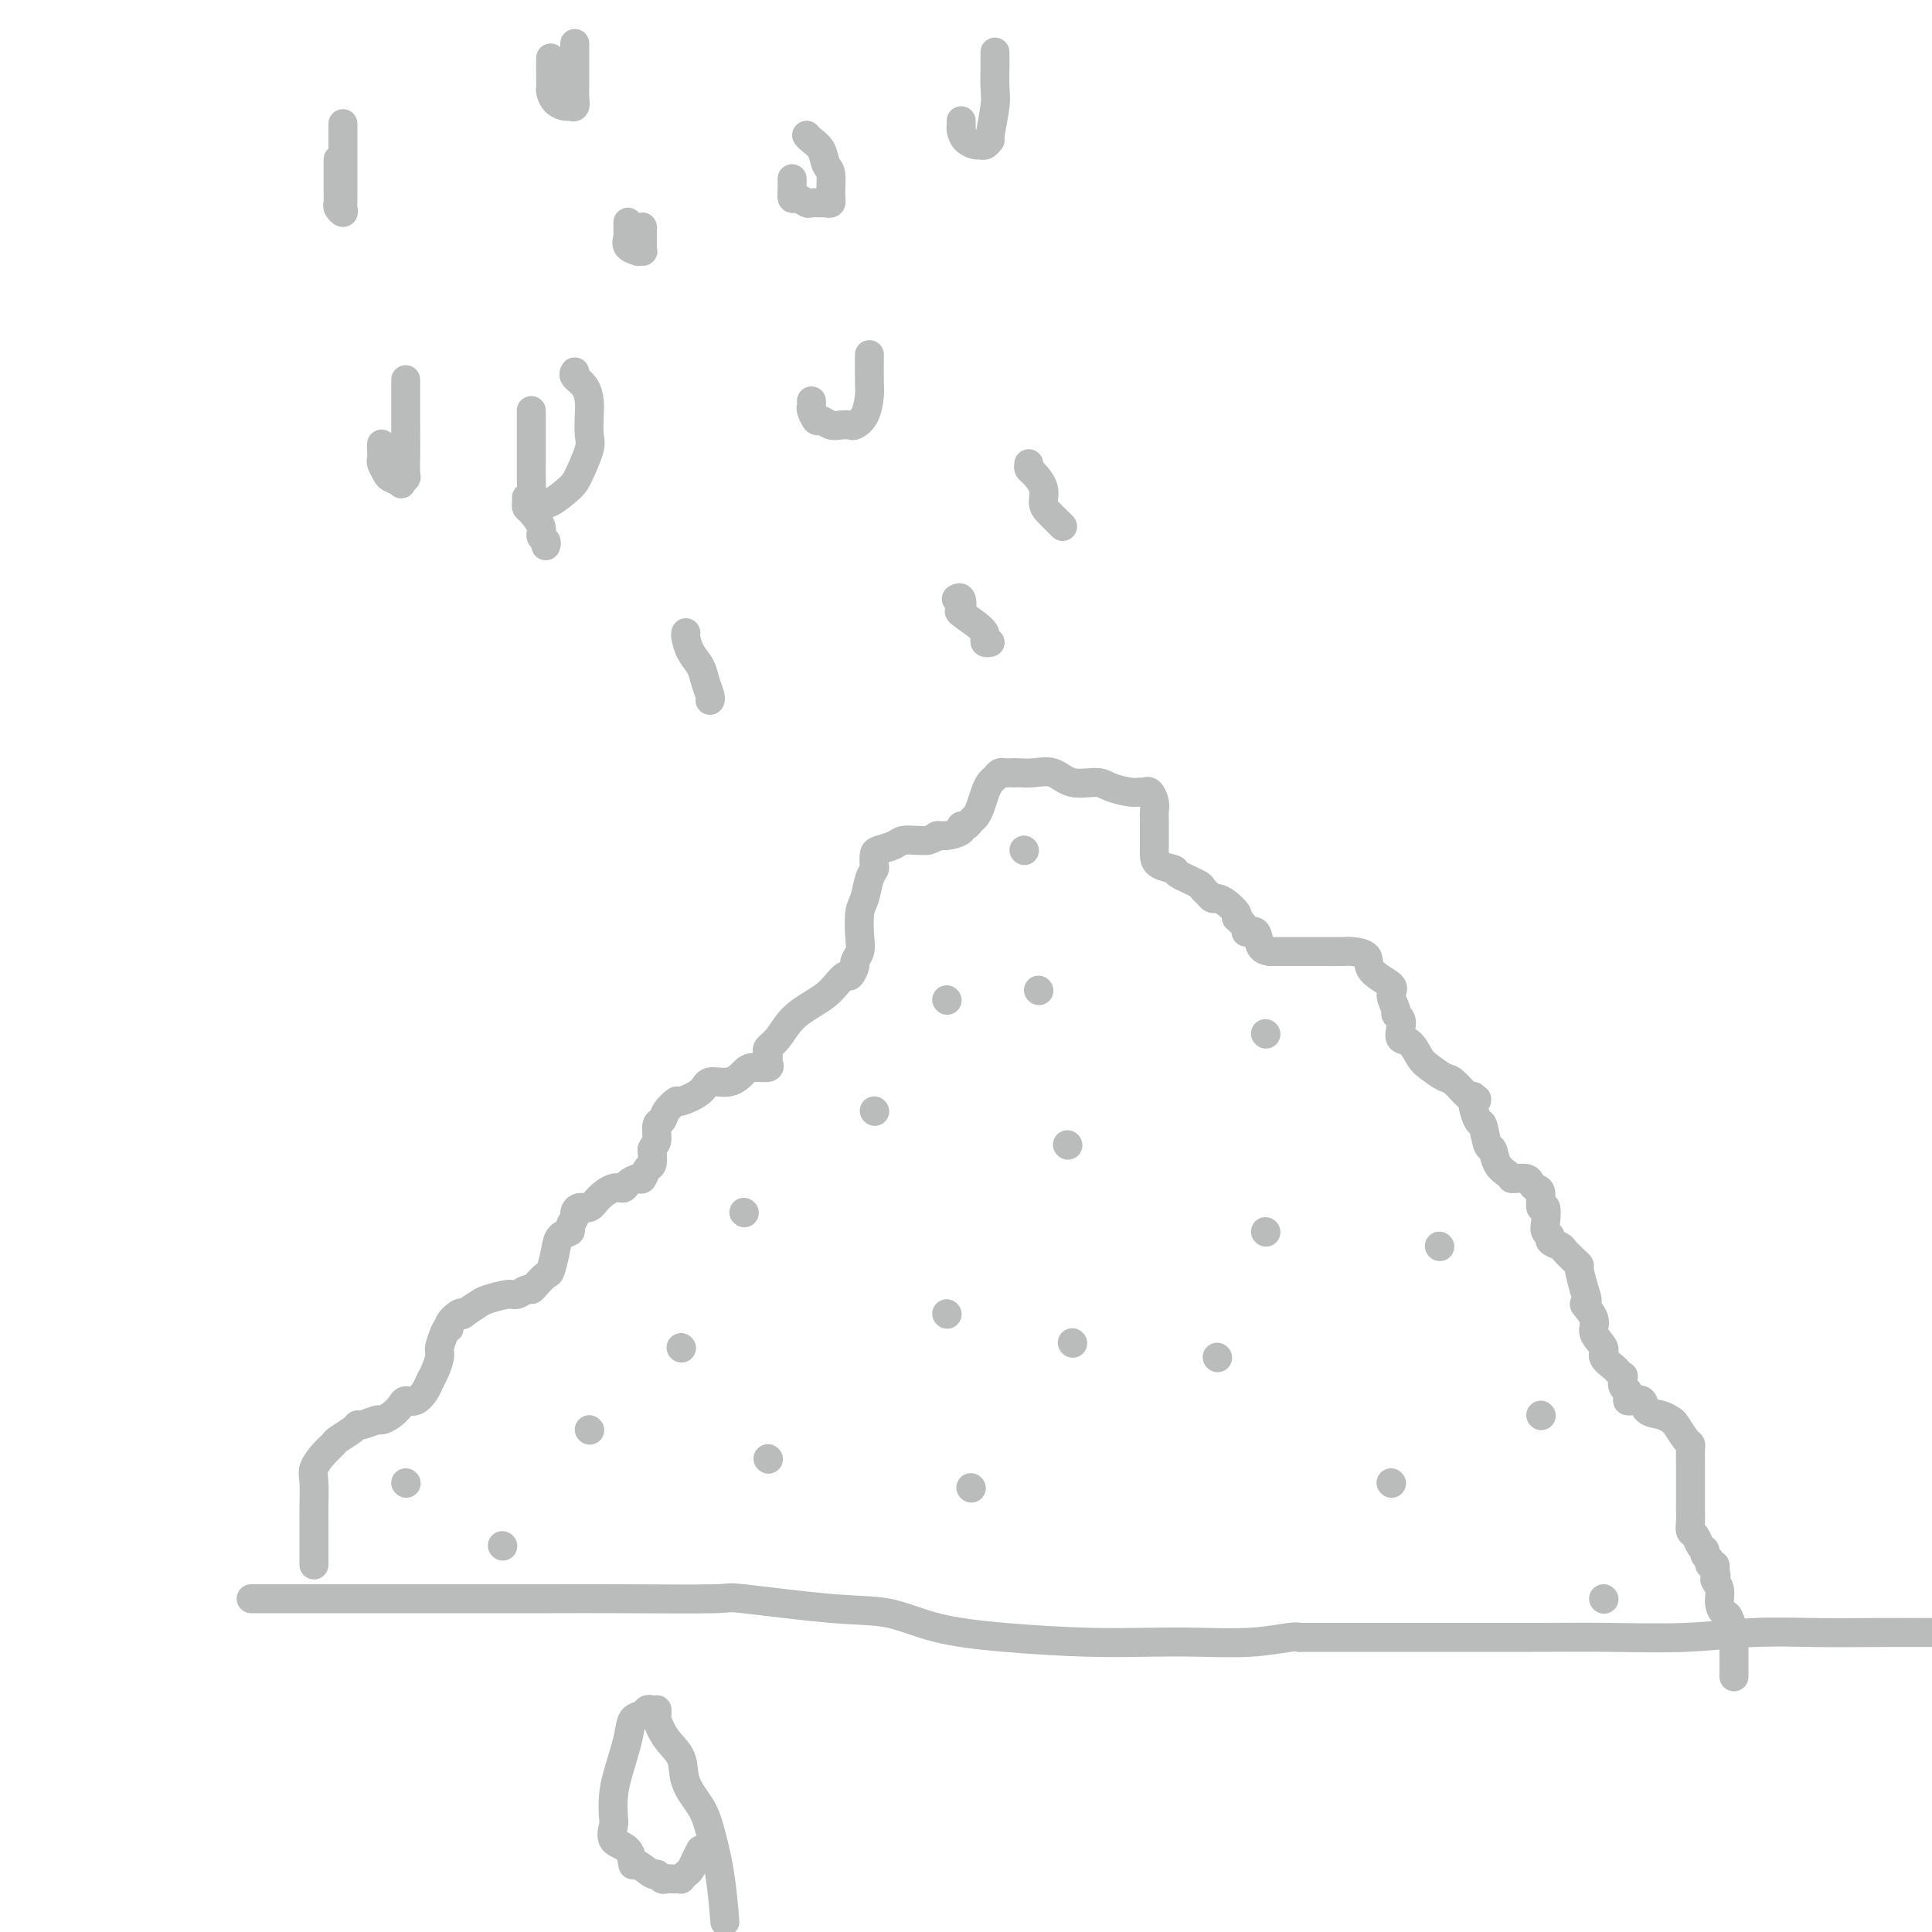 <svg viewBox='0 0 400 400' version='1.1' xmlns='http://www.w3.org/2000/svg' xmlns:xlink='http://www.w3.org/1999/xlink'><g fill='none' stroke='#BABBBB' stroke-width='6' stroke-linecap='round' stroke-linejoin='round'><path d='M65,324c0.000,-1.148 0.000,-2.296 0,-3c-0.000,-0.704 -0.002,-0.964 0,-2c0.002,-1.036 0.006,-2.847 0,-4c-0.006,-1.153 -0.023,-1.647 0,-3c0.023,-1.353 0.084,-3.566 0,-5c-0.084,-1.434 -0.313,-2.089 0,-3c0.313,-0.911 1.170,-2.076 2,-3c0.830,-0.924 1.635,-1.605 2,-2c0.365,-0.395 0.291,-0.502 1,-1c0.709,-0.498 2.203,-1.387 3,-2c0.797,-0.613 0.899,-0.951 1,-1c0.101,-0.049 0.202,0.191 1,0c0.798,-0.191 2.293,-0.812 3,-1c0.707,-0.188 0.626,0.056 1,0c0.374,-0.056 1.203,-0.413 2,-1c0.797,-0.587 1.561,-1.403 2,-2c0.439,-0.597 0.551,-0.974 1,-1c0.449,-0.026 1.235,0.298 2,0c0.765,-0.298 1.511,-1.220 2,-2c0.489,-0.780 0.722,-1.419 1,-2c0.278,-0.581 0.600,-1.104 1,-2c0.400,-0.896 0.877,-2.164 1,-3c0.123,-0.836 -0.108,-1.239 0,-2c0.108,-0.761 0.554,-1.881 1,-3'/><path d='M92,276c0.873,-2.054 1.054,-1.190 1,-1c-0.054,0.190 -0.344,-0.296 0,-1c0.344,-0.704 1.322,-1.627 2,-2c0.678,-0.373 1.057,-0.195 1,0c-0.057,0.195 -0.549,0.407 0,0c0.549,-0.407 2.140,-1.433 3,-2c0.860,-0.567 0.990,-0.673 2,-1c1.010,-0.327 2.899,-0.874 4,-1c1.101,-0.126 1.412,0.169 2,0c0.588,-0.169 1.453,-0.802 2,-1c0.547,-0.198 0.777,0.040 1,0c0.223,-0.040 0.440,-0.357 1,-1c0.560,-0.643 1.464,-1.611 2,-2c0.536,-0.389 0.703,-0.197 1,-1c0.297,-0.803 0.725,-2.600 1,-4c0.275,-1.400 0.399,-2.402 1,-3c0.601,-0.598 1.680,-0.791 2,-1c0.320,-0.209 -0.118,-0.433 0,-1c0.118,-0.567 0.793,-1.478 1,-2c0.207,-0.522 -0.054,-0.655 0,-1c0.054,-0.345 0.424,-0.901 1,-1c0.576,-0.099 1.358,0.258 2,0c0.642,-0.258 1.146,-1.131 2,-2c0.854,-0.869 2.060,-1.733 3,-2c0.940,-0.267 1.614,0.065 2,0c0.386,-0.065 0.485,-0.527 1,-1c0.515,-0.473 1.444,-0.958 2,-1c0.556,-0.042 0.737,0.360 1,0c0.263,-0.360 0.609,-1.482 1,-2c0.391,-0.518 0.826,-0.434 1,-1c0.174,-0.566 0.087,-1.783 0,-3'/><path d='M135,238c0.550,-1.209 0.925,-1.232 1,-2c0.075,-0.768 -0.152,-2.281 0,-3c0.152,-0.719 0.682,-0.643 1,-1c0.318,-0.357 0.426,-1.147 1,-2c0.574,-0.853 1.616,-1.768 2,-2c0.384,-0.232 0.109,0.218 1,0c0.891,-0.218 2.947,-1.106 4,-2c1.053,-0.894 1.102,-1.794 2,-2c0.898,-0.206 2.643,0.282 4,0c1.357,-0.282 2.325,-1.333 3,-2c0.675,-0.667 1.056,-0.949 2,-1c0.944,-0.051 2.449,0.130 3,0c0.551,-0.130 0.148,-0.571 0,-1c-0.148,-0.429 -0.040,-0.846 0,-1c0.040,-0.154 0.011,-0.044 0,0c-0.011,0.044 -0.006,0.022 0,0'/><path d='M159,219c0.043,-0.343 0.087,-0.686 0,-1c-0.087,-0.314 -0.304,-0.598 0,-1c0.304,-0.402 1.131,-0.922 2,-2c0.869,-1.078 1.781,-2.714 3,-4c1.219,-1.286 2.746,-2.224 4,-3c1.254,-0.776 2.235,-1.392 3,-2c0.765,-0.608 1.314,-1.209 2,-2c0.686,-0.791 1.508,-1.773 2,-2c0.492,-0.227 0.654,0.300 1,0c0.346,-0.300 0.877,-1.428 1,-2c0.123,-0.572 -0.160,-0.588 0,-1c0.160,-0.412 0.764,-1.220 1,-2c0.236,-0.780 0.106,-1.533 0,-3c-0.106,-1.467 -0.186,-3.649 0,-5c0.186,-1.351 0.638,-1.871 1,-3c0.362,-1.129 0.634,-2.866 1,-4c0.366,-1.134 0.826,-1.666 1,-2c0.174,-0.334 0.062,-0.472 0,-1c-0.062,-0.528 -0.074,-1.448 0,-2c0.074,-0.552 0.232,-0.736 1,-1c0.768,-0.264 2.144,-0.607 3,-1c0.856,-0.393 1.192,-0.837 2,-1c0.808,-0.163 2.088,-0.047 3,0c0.912,0.047 1.456,0.023 2,0'/><path d='M192,174c1.928,-0.548 1.749,-0.916 2,-1c0.251,-0.084 0.932,0.118 2,0c1.068,-0.118 2.524,-0.556 3,-1c0.476,-0.444 -0.027,-0.895 0,-1c0.027,-0.105 0.585,0.134 1,0c0.415,-0.134 0.689,-0.641 1,-1c0.311,-0.359 0.661,-0.568 1,-1c0.339,-0.432 0.668,-1.086 1,-2c0.332,-0.914 0.666,-2.087 1,-3c0.334,-0.913 0.667,-1.565 1,-2c0.333,-0.435 0.667,-0.652 1,-1c0.333,-0.348 0.664,-0.825 1,-1c0.336,-0.175 0.678,-0.047 1,0c0.322,0.047 0.625,0.013 1,0c0.375,-0.013 0.821,-0.004 1,0c0.179,0.004 0.089,0.002 0,0'/><path d='M210,160c0.181,-0.017 0.363,-0.033 1,0c0.637,0.033 1.730,0.117 3,0c1.270,-0.117 2.718,-0.434 4,0c1.282,0.434 2.399,1.619 4,2c1.601,0.381 3.686,-0.041 5,0c1.314,0.041 1.857,0.545 3,1c1.143,0.455 2.884,0.860 4,1c1.116,0.140 1.605,0.016 2,0c0.395,-0.016 0.694,0.076 1,0c0.306,-0.076 0.618,-0.321 1,0c0.382,0.321 0.835,1.209 1,2c0.165,0.791 0.044,1.486 0,2c-0.044,0.514 -0.011,0.848 0,2c0.011,1.152 0.000,3.121 0,4c-0.000,0.879 0.010,0.668 0,1c-0.010,0.332 -0.041,1.206 0,2c0.041,0.794 0.154,1.508 1,2c0.846,0.492 2.426,0.761 3,1c0.574,0.239 0.143,0.446 1,1c0.857,0.554 3.002,1.454 4,2c0.998,0.546 0.847,0.737 1,1c0.153,0.263 0.609,0.599 1,1c0.391,0.401 0.718,0.867 1,1c0.282,0.133 0.519,-0.067 1,0c0.481,0.067 1.206,0.403 2,1c0.794,0.597 1.655,1.456 2,2c0.345,0.544 0.172,0.772 0,1'/><path d='M256,190c2.969,2.735 1.892,3.073 2,3c0.108,-0.073 1.400,-0.556 2,0c0.600,0.556 0.508,2.150 1,3c0.492,0.850 1.569,0.957 2,1c0.431,0.043 0.215,0.021 0,0'/><path d='M263,197c0.437,0.000 0.873,0.000 1,0c0.127,-0.000 -0.056,-0.000 1,0c1.056,0.000 3.352,0.002 5,0c1.648,-0.002 2.648,-0.006 4,0c1.352,0.006 3.057,0.022 4,0c0.943,-0.022 1.123,-0.082 2,0c0.877,0.082 2.449,0.306 3,1c0.551,0.694 0.080,1.860 1,3c0.920,1.140 3.231,2.255 4,3c0.769,0.745 -0.004,1.119 0,2c0.004,0.881 0.784,2.268 1,3c0.216,0.732 -0.132,0.810 0,1c0.132,0.190 0.746,0.491 1,1c0.254,0.509 0.150,1.224 0,2c-0.150,0.776 -0.345,1.613 0,2c0.345,0.387 1.232,0.325 2,1c0.768,0.675 1.417,2.087 2,3c0.583,0.913 1.098,1.327 2,2c0.902,0.673 2.189,1.606 3,2c0.811,0.394 1.145,0.250 2,1c0.855,0.750 2.230,2.394 3,3c0.770,0.606 0.934,0.173 1,0c0.066,-0.173 0.033,-0.087 0,0'/><path d='M305,227c1.654,1.221 0.289,0.272 0,1c-0.289,0.728 0.499,3.133 1,4c0.501,0.867 0.715,0.197 1,1c0.285,0.803 0.640,3.081 1,4c0.360,0.919 0.723,0.481 1,1c0.277,0.519 0.466,1.995 1,3c0.534,1.005 1.413,1.540 2,2c0.587,0.460 0.882,0.846 1,1c0.118,0.154 0.059,0.077 0,0'/><path d='M313,244c0.477,-0.006 0.954,-0.012 1,0c0.046,0.012 -0.337,0.042 0,0c0.337,-0.042 1.396,-0.157 2,0c0.604,0.157 0.754,0.586 1,1c0.246,0.414 0.588,0.814 1,1c0.412,0.186 0.894,0.158 1,1c0.106,0.842 -0.163,2.554 0,3c0.163,0.446 0.760,-0.375 1,0c0.240,0.375 0.124,1.946 0,3c-0.124,1.054 -0.255,1.591 0,2c0.255,0.409 0.898,0.691 1,1c0.102,0.309 -0.337,0.647 0,1c0.337,0.353 1.448,0.722 2,1c0.552,0.278 0.543,0.464 1,1c0.457,0.536 1.380,1.422 2,2c0.620,0.578 0.936,0.848 1,1c0.064,0.152 -0.125,0.186 0,1c0.125,0.814 0.562,2.407 1,4'/><path d='M328,267c1.416,3.784 -0.043,2.743 0,3c0.043,0.257 1.587,1.813 2,3c0.413,1.187 -0.307,2.005 0,3c0.307,0.995 1.641,2.166 2,3c0.359,0.834 -0.257,1.332 0,2c0.257,0.668 1.388,1.506 2,2c0.612,0.494 0.704,0.643 1,1c0.296,0.357 0.797,0.922 1,1c0.203,0.078 0.107,-0.329 0,0c-0.107,0.329 -0.225,1.395 0,2c0.225,0.605 0.792,0.750 1,1c0.208,0.250 0.056,0.606 0,1c-0.056,0.394 -0.016,0.827 0,1c0.016,0.173 0.008,0.087 0,0'/><path d='M337,290c0.206,0.055 0.412,0.109 1,0c0.588,-0.109 1.557,-0.382 2,0c0.443,0.382 0.360,1.419 1,2c0.640,0.581 2.004,0.705 3,1c0.996,0.295 1.626,0.761 2,1c0.374,0.239 0.493,0.252 1,1c0.507,0.748 1.404,2.231 2,3c0.596,0.769 0.892,0.825 1,1c0.108,0.175 0.029,0.468 0,1c-0.029,0.532 -0.008,1.304 0,2c0.008,0.696 0.002,1.317 0,2c-0.002,0.683 -0.001,1.430 0,3c0.001,1.570 0.003,3.964 0,5c-0.003,1.036 -0.012,0.715 0,1c0.012,0.285 0.046,1.175 0,2c-0.046,0.825 -0.171,1.583 0,2c0.171,0.417 0.638,0.493 1,1c0.362,0.507 0.618,1.446 1,2c0.382,0.554 0.891,0.722 1,1c0.109,0.278 -0.181,0.666 0,1c0.181,0.334 0.832,0.615 1,1c0.168,0.385 -0.147,0.873 0,1c0.147,0.127 0.756,-0.107 1,0c0.244,0.107 0.122,0.553 0,1'/><path d='M355,325c0.709,1.919 -0.017,1.716 0,2c0.017,0.284 0.779,1.055 1,2c0.221,0.945 -0.098,2.066 0,3c0.098,0.934 0.615,1.683 1,2c0.385,0.317 0.639,0.203 1,1c0.361,0.797 0.829,2.504 1,3c0.171,0.496 0.046,-0.219 0,0c-0.046,0.219 -0.012,1.371 0,2c0.012,0.629 0.003,0.736 0,1c-0.003,0.264 -0.001,0.684 0,1c0.001,0.316 0.000,0.528 0,1c-0.000,0.472 -0.000,1.204 0,2c0.000,0.796 0.000,1.656 0,2c-0.000,0.344 -0.000,0.172 0,0'/><path d='M141,279c0.000,0.000 0.100,0.100 0.1,0.1'/><path d='M252,281c0.000,0.000 0.100,0.100 0.1,0.1'/><path d='M221,237c0.000,0.000 0.100,0.100 0.1,0.1'/><path d='M181,230c0.000,0.000 0.100,0.100 0.1,0.1'/><path d='M196,272c0.000,0.000 0.100,0.100 0.1,0.1'/><path d='M84,307c0.000,0.000 0.100,0.100 0.1,0.1'/><path d='M159,302c0.000,0.000 0.100,0.100 0.1,0.1'/><path d='M154,251c0.000,0.000 0.100,0.100 0.1,0.1'/><path d='M298,258c0.000,0.000 0.100,0.100 0.1,0.1'/><path d='M215,205c0.000,0.000 0.100,0.100 0.1,0.1'/><path d='M262,214c0.000,0.000 0.100,0.100 0.1,0.1'/><path d='M262,255c0.000,0.000 0.100,0.100 0.1,0.1'/><path d='M222,278c0.000,0.000 0.100,0.100 0.1,0.1'/><path d='M288,307c0.000,0.000 0.100,0.100 0.1,0.1'/><path d='M201,308c0.000,0.000 0.100,0.100 0.1,0.1'/><path d='M212,176c0.000,0.000 0.100,0.100 0.1,0.1'/><path d='M196,207c0.000,0.000 0.100,0.100 0.1,0.1'/><path d='M319,293c0.000,0.000 0.100,0.100 0.1,0.1'/><path d='M332,331c0.000,0.000 0.100,0.100 0.1,0.1'/><path d='M122,296c0.000,0.000 0.100,0.100 0.1,0.1'/><path d='M104,320c0.000,0.000 0.100,0.100 0.1,0.1'/><path d='M52,331c0.097,0.000 0.194,0.000 1,0c0.806,-0.000 2.320,-0.000 3,0c0.680,0.000 0.525,0.000 3,0c2.475,-0.000 7.579,-0.000 12,0c4.421,0.000 8.157,0.001 13,0c4.843,-0.001 10.792,-0.002 16,0c5.208,0.002 9.674,0.008 14,0c4.326,-0.008 8.513,-0.029 15,0c6.487,0.029 15.275,0.108 19,0c3.725,-0.108 2.388,-0.404 6,0c3.612,0.404 12.172,1.510 18,2c5.828,0.490 8.922,0.366 12,1c3.078,0.634 6.138,2.026 10,3c3.862,0.974 8.525,1.530 14,2c5.475,0.470 11.761,0.854 17,1c5.239,0.146 9.432,0.053 13,0c3.568,-0.053 6.511,-0.067 10,0c3.489,0.067 7.523,0.214 11,0c3.477,-0.214 6.398,-0.788 8,-1c1.602,-0.212 1.886,-0.060 2,0c0.114,0.060 0.057,0.030 0,0'/><path d='M269,339c0.714,0.000 1.428,0.000 2,0c0.572,-0.000 1.001,-0.000 3,0c1.999,0.000 5.568,0.001 9,0c3.432,-0.001 6.726,-0.004 13,0c6.274,0.004 15.528,0.015 22,0c6.472,-0.015 10.163,-0.057 15,0c4.837,0.057 10.821,0.211 16,0c5.179,-0.211 9.553,-0.789 14,-1c4.447,-0.211 8.966,-0.057 13,0c4.034,0.057 7.581,0.016 12,0c4.419,-0.016 9.709,-0.008 15,0'/><path d='M110,85c0.000,0.343 0.000,0.685 0,1c-0.000,0.315 -0.000,0.601 0,1c0.000,0.399 0.001,0.911 0,2c-0.001,1.089 -0.002,2.755 0,4c0.002,1.245 0.007,2.070 0,3c-0.007,0.930 -0.026,1.964 0,3c0.026,1.036 0.098,2.072 0,3c-0.098,0.928 -0.364,1.748 0,2c0.364,0.252 1.359,-0.065 2,0c0.641,0.065 0.928,0.511 2,0c1.072,-0.511 2.928,-1.978 4,-3c1.072,-1.022 1.359,-1.599 2,-3c0.641,-1.401 1.634,-3.625 2,-5c0.366,-1.375 0.105,-1.902 0,-3c-0.105,-1.098 -0.052,-2.767 0,-4c0.052,-1.233 0.105,-2.029 0,-3c-0.105,-0.971 -0.368,-2.116 -1,-3c-0.632,-0.884 -1.632,-1.507 -2,-2c-0.368,-0.493 -0.105,-0.855 0,-1c0.105,-0.145 0.053,-0.072 0,0'/><path d='M164,37c-0.004,0.372 -0.008,0.745 0,1c0.008,0.255 0.029,0.394 0,1c-0.029,0.606 -0.106,1.679 0,2c0.106,0.321 0.395,-0.110 1,0c0.605,0.110 1.525,0.763 2,1c0.475,0.237 0.505,0.060 1,0c0.495,-0.060 1.454,-0.002 2,0c0.546,0.002 0.679,-0.053 1,0c0.321,0.053 0.830,0.215 1,0c0.170,-0.215 0.000,-0.807 0,-2c-0.000,-1.193 0.168,-2.989 0,-4c-0.168,-1.011 -0.672,-1.238 -1,-2c-0.328,-0.762 -0.480,-2.060 -1,-3c-0.520,-0.940 -1.409,-1.522 -2,-2c-0.591,-0.478 -0.883,-0.851 -1,-1c-0.117,-0.149 -0.058,-0.075 0,0'/><path d='M114,12c-0.000,0.355 -0.001,0.710 0,1c0.001,0.290 0.002,0.515 0,1c-0.002,0.485 -0.008,1.230 0,2c0.008,0.770 0.029,1.565 0,2c-0.029,0.435 -0.109,0.510 0,1c0.109,0.490 0.407,1.394 1,2c0.593,0.606 1.479,0.915 2,1c0.521,0.085 0.675,-0.052 1,0c0.325,0.052 0.819,0.295 1,0c0.181,-0.295 0.048,-1.126 0,-2c-0.048,-0.874 -0.013,-1.789 0,-3c0.013,-1.211 0.003,-2.716 0,-4c-0.003,-1.284 -0.001,-2.346 0,-3c0.001,-0.654 0.000,-0.901 0,-1c-0.000,-0.099 -0.000,-0.049 0,0'/><path d='M70,33c0.000,0.416 0.000,0.833 0,1c-0.000,0.167 -0.001,0.086 0,1c0.001,0.914 0.004,2.824 0,4c-0.004,1.176 -0.015,1.619 0,2c0.015,0.381 0.057,0.701 0,1c-0.057,0.299 -0.211,0.579 0,1c0.211,0.421 0.789,0.984 1,1c0.211,0.016 0.057,-0.515 0,-1c-0.057,-0.485 -0.015,-0.926 0,-2c0.015,-1.074 0.004,-2.782 0,-4c-0.004,-1.218 -0.001,-1.945 0,-3c0.001,-1.055 0.000,-2.438 0,-4c-0.000,-1.562 -0.000,-3.303 0,-4c0.000,-0.697 0.000,-0.348 0,0'/><path d='M79,92c0.002,-0.057 0.004,-0.114 0,0c-0.004,0.114 -0.013,0.397 0,1c0.013,0.603 0.050,1.524 0,2c-0.050,0.476 -0.186,0.507 0,1c0.186,0.493 0.695,1.449 1,2c0.305,0.551 0.407,0.696 1,1c0.593,0.304 1.675,0.765 2,1c0.325,0.235 -0.109,0.244 0,0c0.109,-0.244 0.761,-0.742 1,-1c0.239,-0.258 0.064,-0.276 0,-1c-0.064,-0.724 -0.017,-2.152 0,-4c0.017,-1.848 0.005,-4.114 0,-6c-0.005,-1.886 -0.001,-3.392 0,-5c0.001,-1.608 0.000,-3.316 0,-4c-0.000,-0.684 -0.000,-0.342 0,0'/><path d='M130,46c-0.001,0.305 -0.002,0.610 0,1c0.002,0.390 0.008,0.865 0,1c-0.008,0.135 -0.031,-0.069 0,0c0.031,0.069 0.117,0.411 0,1c-0.117,0.589 -0.438,1.426 0,2c0.438,0.574 1.634,0.885 2,1c0.366,0.115 -0.098,0.035 0,0c0.098,-0.035 0.758,-0.023 1,0c0.242,0.023 0.065,0.059 0,0c-0.065,-0.059 -0.017,-0.212 0,-1c0.017,-0.788 0.005,-2.212 0,-3c-0.005,-0.788 -0.001,-0.939 0,-1c0.001,-0.061 0.001,-0.030 0,0'/><path d='M168,83c0.026,0.372 0.051,0.745 0,1c-0.051,0.255 -0.180,0.394 0,1c0.180,0.606 0.668,1.679 1,2c0.332,0.321 0.508,-0.109 1,0c0.492,0.109 1.301,0.757 2,1c0.699,0.243 1.287,0.080 2,0c0.713,-0.080 1.550,-0.077 2,0c0.450,0.077 0.513,0.226 1,0c0.487,-0.226 1.398,-0.829 2,-2c0.602,-1.171 0.893,-2.912 1,-4c0.107,-1.088 0.029,-1.524 0,-3c-0.029,-1.476 -0.008,-3.993 0,-5c0.008,-1.007 0.004,-0.503 0,0'/><path d='M199,25c-0.004,0.439 -0.008,0.878 0,1c0.008,0.122 0.030,-0.073 0,0c-0.030,0.073 -0.110,0.413 0,1c0.110,0.587 0.412,1.421 1,2c0.588,0.579 1.463,0.903 2,1c0.537,0.097 0.736,-0.032 1,0c0.264,0.032 0.593,0.226 1,0c0.407,-0.226 0.894,-0.870 1,-1c0.106,-0.130 -0.168,0.254 0,-1c0.168,-1.254 0.777,-4.147 1,-6c0.223,-1.853 0.060,-2.665 0,-4c-0.060,-1.335 -0.016,-3.193 0,-4c0.016,-0.807 0.004,-0.563 0,-1c-0.004,-0.437 -0.001,-1.553 0,-2c0.001,-0.447 0.001,-0.223 0,0'/><path d='M109,103c0.014,0.319 0.027,0.639 0,1c-0.027,0.361 -0.095,0.765 0,1c0.095,0.235 0.351,0.301 1,1c0.649,0.699 1.690,2.030 2,3c0.310,0.970 -0.113,1.580 0,2c0.113,0.420 0.761,0.652 1,1c0.239,0.348 0.068,0.814 0,1c-0.068,0.186 -0.034,0.093 0,0'/><path d='M142,131c-0.059,0.155 -0.117,0.311 0,1c0.117,0.689 0.410,1.912 1,3c0.590,1.088 1.479,2.043 2,3c0.521,0.957 0.676,1.917 1,3c0.324,1.083 0.819,2.290 1,3c0.181,0.710 0.049,0.922 0,1c-0.049,0.078 -0.014,0.022 0,0c0.014,-0.022 0.007,-0.011 0,0'/><path d='M198,124c0.392,-0.217 0.785,-0.434 1,0c0.215,0.434 0.253,1.517 0,2c-0.253,0.483 -0.796,0.364 0,1c0.796,0.636 2.932,2.027 4,3c1.068,0.973 1.070,1.529 1,2c-0.070,0.471 -0.211,0.858 0,1c0.211,0.142 0.775,0.041 1,0c0.225,-0.041 0.113,-0.020 0,0'/><path d='M213,96c-0.051,0.379 -0.103,0.759 0,1c0.103,0.241 0.360,0.344 1,1c0.640,0.656 1.664,1.864 2,3c0.336,1.136 -0.015,2.199 0,3c0.015,0.801 0.396,1.339 1,2c0.604,0.661 1.430,1.445 2,2c0.570,0.555 0.884,0.880 1,1c0.116,0.120 0.033,0.034 0,0c-0.033,-0.034 -0.017,-0.017 0,0'/><path d='M150,397c0.062,0.778 0.125,1.557 0,0c-0.125,-1.557 -0.437,-5.448 -1,-9c-0.563,-3.552 -1.375,-6.763 -2,-9c-0.625,-2.237 -1.061,-3.500 -2,-5c-0.939,-1.500 -2.381,-3.238 -3,-5c-0.619,-1.762 -0.415,-3.548 -1,-5c-0.585,-1.452 -1.961,-2.572 -3,-4c-1.039,-1.428 -1.742,-3.166 -2,-4c-0.258,-0.834 -0.069,-0.763 0,-1c0.069,-0.237 0.020,-0.782 0,-1c-0.020,-0.218 -0.010,-0.109 0,0'/><path d='M136,354c-0.325,0.027 -0.649,0.055 -1,0c-0.351,-0.055 -0.727,-0.192 -1,0c-0.273,0.192 -0.441,0.714 -1,1c-0.559,0.286 -1.509,0.335 -2,1c-0.491,0.665 -0.523,1.945 -1,4c-0.477,2.055 -1.399,4.887 -2,7c-0.601,2.113 -0.883,3.509 -1,5c-0.117,1.491 -0.070,3.077 0,4c0.070,0.923 0.163,1.184 0,2c-0.163,0.816 -0.583,2.188 0,3c0.583,0.812 2.170,1.064 3,2c0.830,0.936 0.905,2.556 1,3c0.095,0.444 0.210,-0.287 1,0c0.790,0.287 2.253,1.594 3,2c0.747,0.406 0.777,-0.087 1,0c0.223,0.087 0.638,0.755 1,1c0.362,0.245 0.671,0.066 1,0c0.329,-0.066 0.680,-0.021 1,0c0.320,0.021 0.611,0.018 1,0c0.389,-0.018 0.878,-0.049 1,0c0.122,0.049 -0.122,0.179 0,0c0.122,-0.179 0.610,-0.667 1,-1c0.390,-0.333 0.682,-0.513 1,-1c0.318,-0.487 0.662,-1.282 1,-2c0.338,-0.718 0.669,-1.359 1,-2'/></g>
</svg>